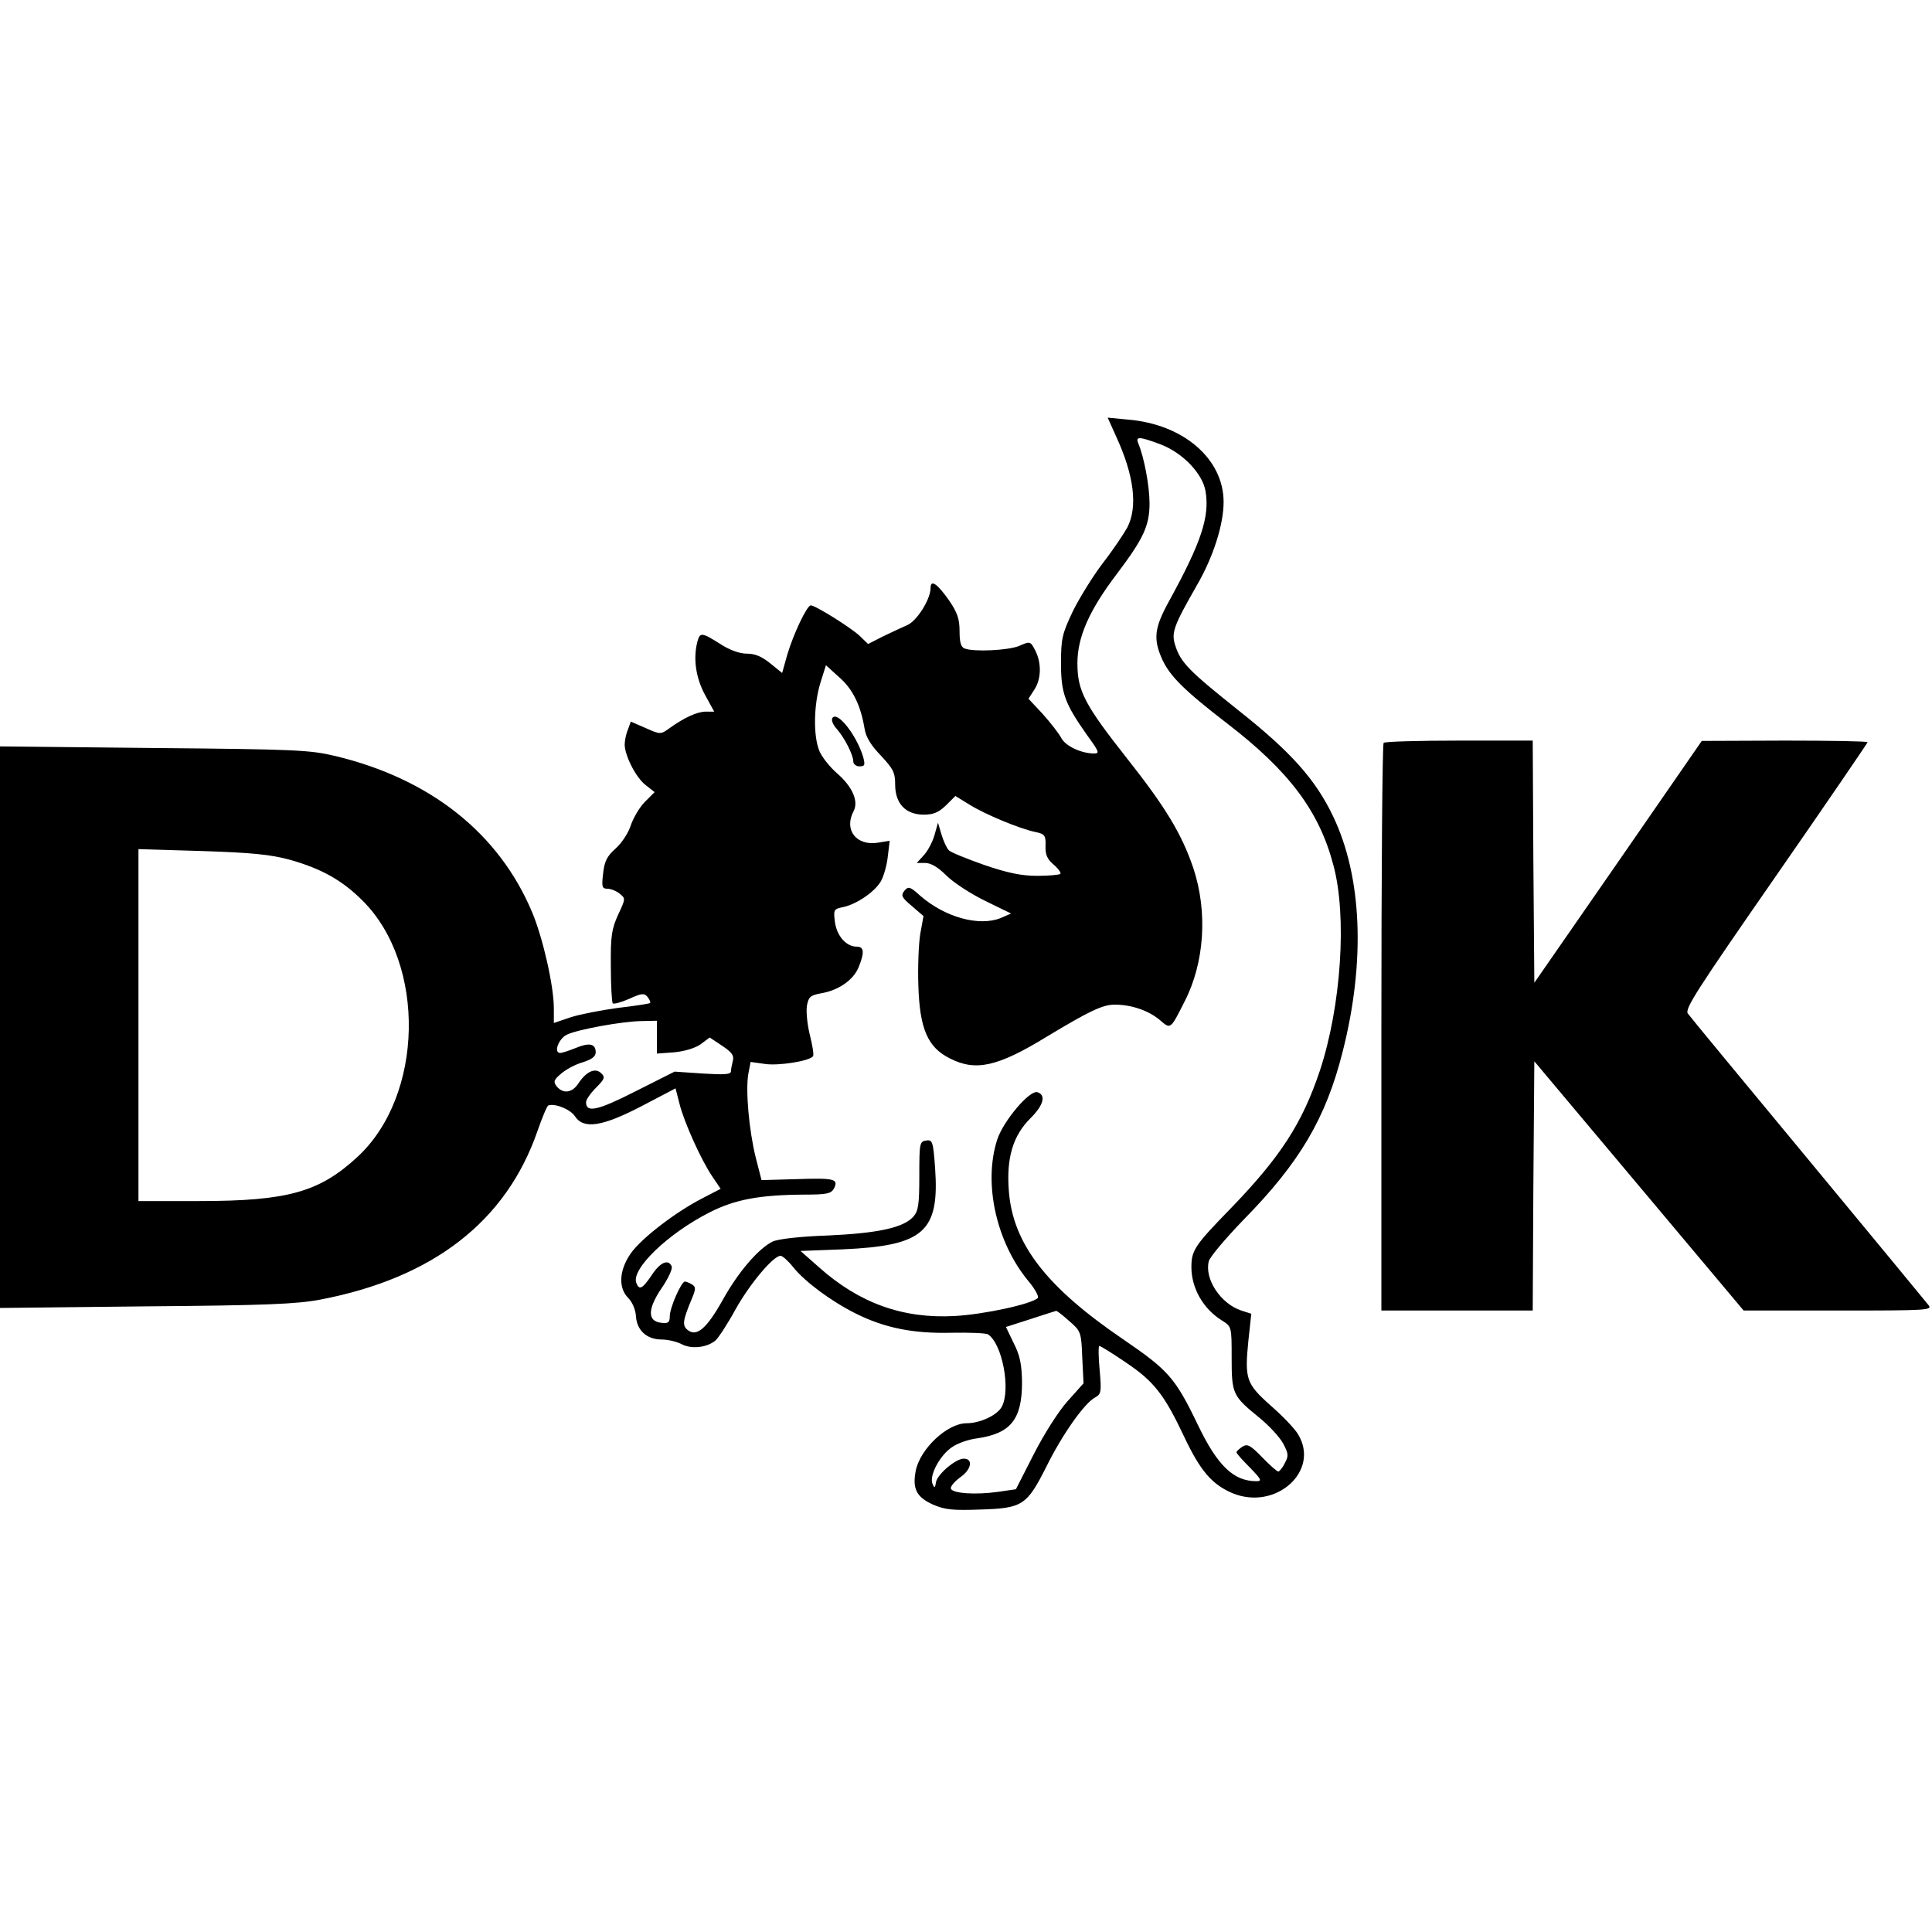 <?xml version="1.0" standalone="no"?>
<!DOCTYPE svg PUBLIC "-//W3C//DTD SVG 20010904//EN"
 "http://www.w3.org/TR/2001/REC-SVG-20010904/DTD/svg10.dtd">
<svg version="1.0" xmlns="http://www.w3.org/2000/svg"
 width="600pt" height="600pt" viewBox="0 0 600 600"
 preserveAspectRatio="xMidYMid meet">
<g transform="translate(0,600) scale(0.1,-0.1)"
fill="#000000" stroke="none">
<path d="M3466 4645 c56 -121 68 -219 35 -283 -11 -20 -45 -71 -77 -112 -31
-41 -73 -109 -93 -150 -32 -68 -36 -83 -36 -160 0 -93 12 -125 81 -223 38 -52
39 -57 22 -57 -40 0 -89 23 -102 48 -8 15 -34 48 -58 75 l-44 47 18 28 c22 33
23 83 3 122 -15 29 -16 29 -50 14 -34 -14 -140 -19 -169 -8 -12 4 -16 20 -16
54 0 38 -7 58 -33 96 -36 51 -57 66 -57 38 0 -35 -43 -104 -74 -116 -16 -7
-50 -23 -75 -35 l-45 -23 -26 25 c-26 25 -138 95 -152 95 -12 0 -54 -89 -73
-153 l-16 -57 -37 30 c-26 21 -47 30 -72 30 -23 0 -54 11 -83 30 -57 36 -63
37 -71 8 -14 -53 -5 -113 23 -165 l29 -53 -26 0 c-27 0 -68 -19 -115 -53 -25
-18 -27 -18 -72 2 l-46 20 -9 -25 c-6 -14 -10 -35 -10 -47 1 -35 35 -102 65
-125 l28 -22 -30 -30 c-17 -17 -36 -50 -44 -73 -7 -23 -28 -55 -47 -72 -27
-24 -35 -40 -39 -78 -5 -41 -3 -47 13 -47 11 0 28 -7 38 -15 19 -15 19 -16 -4
-65 -20 -44 -24 -65 -23 -160 0 -61 3 -113 6 -116 3 -3 26 3 51 14 39 18 47
18 57 6 6 -8 10 -16 8 -19 -3 -2 -47 -9 -99 -15 -52 -7 -119 -20 -147 -29
l-53 -18 0 46 c0 69 -34 218 -67 297 -103 246 -316 415 -611 486 -80 19 -123
21 -564 25 l-478 5 0 -872 0 -872 453 5 c373 3 468 7 542 21 350 67 577 243
674 523 15 43 30 79 34 80 21 7 68 -12 82 -33 27 -42 85 -33 208 31 l105 55
12 -47 c14 -57 68 -177 103 -228 l25 -37 -56 -29 c-82 -42 -187 -122 -222
-170 -37 -52 -41 -108 -9 -140 13 -13 23 -37 24 -57 3 -44 34 -72 80 -72 18 0
45 -6 61 -14 31 -17 80 -11 106 11 9 8 38 52 63 98 45 80 117 165 139 165 6 0
24 -16 39 -35 37 -46 118 -106 194 -144 90 -45 179 -63 298 -60 56 1 107 -1
113 -5 44 -27 72 -171 43 -225 -14 -26 -67 -51 -109 -51 -60 0 -144 -79 -158
-147 -11 -56 2 -82 52 -105 39 -17 62 -19 149 -16 131 4 144 13 205 134 49 99
118 197 151 214 19 11 20 17 14 86 -4 41 -4 74 -1 74 4 0 41 -23 82 -51 88
-59 120 -100 183 -234 49 -103 85 -145 148 -172 135 -56 274 69 204 183 -10
17 -48 57 -85 89 -76 68 -81 82 -69 202 l9 83 -31 10 c-64 21 -115 98 -101
153 3 13 52 71 108 129 175 178 256 316 308 523 71 280 60 542 -30 730 -55
115 -131 200 -294 329 -153 122 -179 148 -196 201 -13 40 -6 60 68 189 50 87
82 187 82 257 0 134 -125 242 -298 256 l-62 6 26 -58z m138 -25 c69 -26 131
-91 140 -146 13 -79 -13 -158 -114 -342 -45 -82 -49 -116 -21 -179 24 -53 70
-98 201 -199 193 -148 287 -273 331 -441 43 -159 24 -438 -42 -638 -55 -164
-122 -268 -279 -430 -109 -112 -120 -128 -120 -180 0 -66 37 -130 95 -166 30
-19 30 -19 30 -116 0 -112 3 -118 85 -185 31 -25 64 -61 75 -81 17 -32 17 -39
5 -61 -7 -15 -17 -26 -20 -26 -4 0 -27 20 -50 44 -37 38 -46 43 -62 33 -10 -7
-18 -14 -18 -17 0 -4 19 -25 42 -48 35 -36 38 -42 20 -42 -71 0 -121 48 -182
175 -70 146 -92 170 -231 265 -240 163 -344 298 -356 462 -8 102 13 172 68
226 40 40 48 71 21 80 -24 8 -106 -89 -125 -147 -44 -136 -3 -320 98 -441 20
-24 32 -47 28 -51 -19 -19 -167 -51 -258 -56 -161 -9 -296 40 -420 150 l-59
52 130 5 c253 11 302 54 288 253 -6 82 -8 88 -28 85 -20 -3 -21 -9 -21 -109 0
-91 -3 -110 -19 -128 -31 -34 -110 -51 -266 -58 -87 -3 -155 -11 -171 -19 -44
-22 -107 -95 -155 -182 -50 -89 -81 -115 -109 -92 -17 14 -14 30 12 93 14 33
15 40 2 48 -8 5 -18 9 -22 9 -11 0 -47 -81 -47 -108 0 -19 -5 -23 -27 -20 -43
5 -42 43 2 108 20 29 34 59 31 67 -10 24 -36 13 -62 -27 -29 -43 -39 -48 -48
-24 -16 43 98 153 228 219 79 40 154 54 293 55 71 0 84 3 93 19 15 30 1 33
-118 29 l-107 -3 -18 70 c-21 85 -32 209 -23 260 l7 37 43 -6 c43 -7 142 9
151 24 3 5 -2 34 -10 66 -8 32 -12 73 -9 91 5 27 11 32 43 38 54 9 100 40 117
80 19 46 18 65 -5 65 -33 0 -62 33 -68 76 -5 39 -4 41 26 47 41 9 96 46 116
79 9 15 19 50 22 77 l6 50 -36 -6 c-68 -11 -107 40 -76 98 16 31 -4 76 -51
117 -22 19 -47 50 -55 69 -20 47 -18 145 3 213 l17 54 42 -38 c42 -37 66 -87
78 -159 4 -26 20 -52 51 -84 38 -41 44 -52 44 -90 0 -59 33 -93 89 -93 30 0
46 7 69 29 l29 29 44 -27 c48 -30 156 -75 205 -85 29 -6 32 -11 31 -43 -1 -27
5 -41 25 -58 15 -13 24 -26 21 -29 -4 -3 -36 -6 -72 -6 -49 0 -92 9 -165 34
-54 19 -103 39 -109 45 -7 7 -17 29 -23 49 l-11 37 -11 -39 c-6 -21 -21 -49
-33 -62 l-22 -24 26 0 c18 0 40 -13 66 -39 22 -22 76 -57 121 -79 l80 -39 -32
-14 c-67 -27 -173 2 -250 69 -32 29 -37 30 -49 16 -12 -15 -9 -21 23 -48 l36
-31 -10 -55 c-5 -30 -8 -102 -6 -160 4 -135 29 -193 98 -227 80 -41 148 -26
300 67 133 80 174 100 212 100 51 0 104 -18 139 -47 35 -30 33 -32 78 57 62
121 72 278 27 414 -36 106 -86 189 -207 342 -131 166 -153 209 -153 294 0 82
37 165 122 277 83 110 102 150 102 220 0 53 -17 144 -35 186 -9 22 2 22 69 -3z
m-2704 -1290 c99 -28 163 -64 226 -127 198 -197 190 -606 -16 -796 -118 -109
-216 -137 -492 -137 l-188 0 0 547 0 546 198 -6 c155 -5 213 -11 272 -27z
m1140 -551 l0 -51 54 4 c32 3 65 13 82 25 l28 21 39 -26 c30 -20 37 -30 33
-46 -3 -12 -6 -27 -6 -33 0 -10 -21 -11 -87 -7 l-88 6 -121 -61 c-118 -60
-154 -68 -154 -34 0 8 14 28 31 45 27 27 29 33 16 45 -18 18 -46 6 -71 -32
-19 -29 -47 -33 -67 -9 -11 14 -10 20 14 40 15 13 45 29 67 35 28 9 40 18 40
31 0 27 -20 31 -63 13 -20 -8 -41 -15 -47 -15 -22 0 -5 45 21 57 34 16 170 41
232 42 l47 1 0 -51z m1281 -882 c36 -31 37 -35 40 -112 l4 -81 -50 -56 c-28
-31 -74 -104 -105 -165 l-55 -108 -55 -8 c-71 -10 -142 -5 -147 10 -2 6 11 22
29 35 35 24 41 58 11 58 -25 0 -81 -48 -86 -72 -3 -20 -5 -21 -11 -6 -11 25
23 89 61 114 17 12 52 24 77 27 105 15 140 59 140 174 -1 56 -6 83 -26 122
l-24 50 75 24 c42 14 78 25 81 26 3 0 21 -14 41 -32z"/>
<path d="M2585 3770 c-4 -6 2 -21 13 -33 24 -27 52 -81 52 -102 0 -8 9 -15 19
-15 17 0 18 4 12 28 -20 68 -81 146 -96 122z"/>
<path d="M4297 3693 c-4 -3 -7 -402 -7 -885 l0 -878 235 0 235 0 2 387 3 387
325 -387 325 -387 294 0 c278 0 293 1 280 17 -8 10 -176 214 -374 453 -198
239 -366 442 -373 452 -11 14 26 71 273 427 157 226 285 414 285 416 0 3 -116
5 -257 5 l-258 -1 -260 -376 -260 -375 -3 376 -2 376 -228 0 c-126 0 -232 -3
-235 -7z"/>
</g>
</svg>
